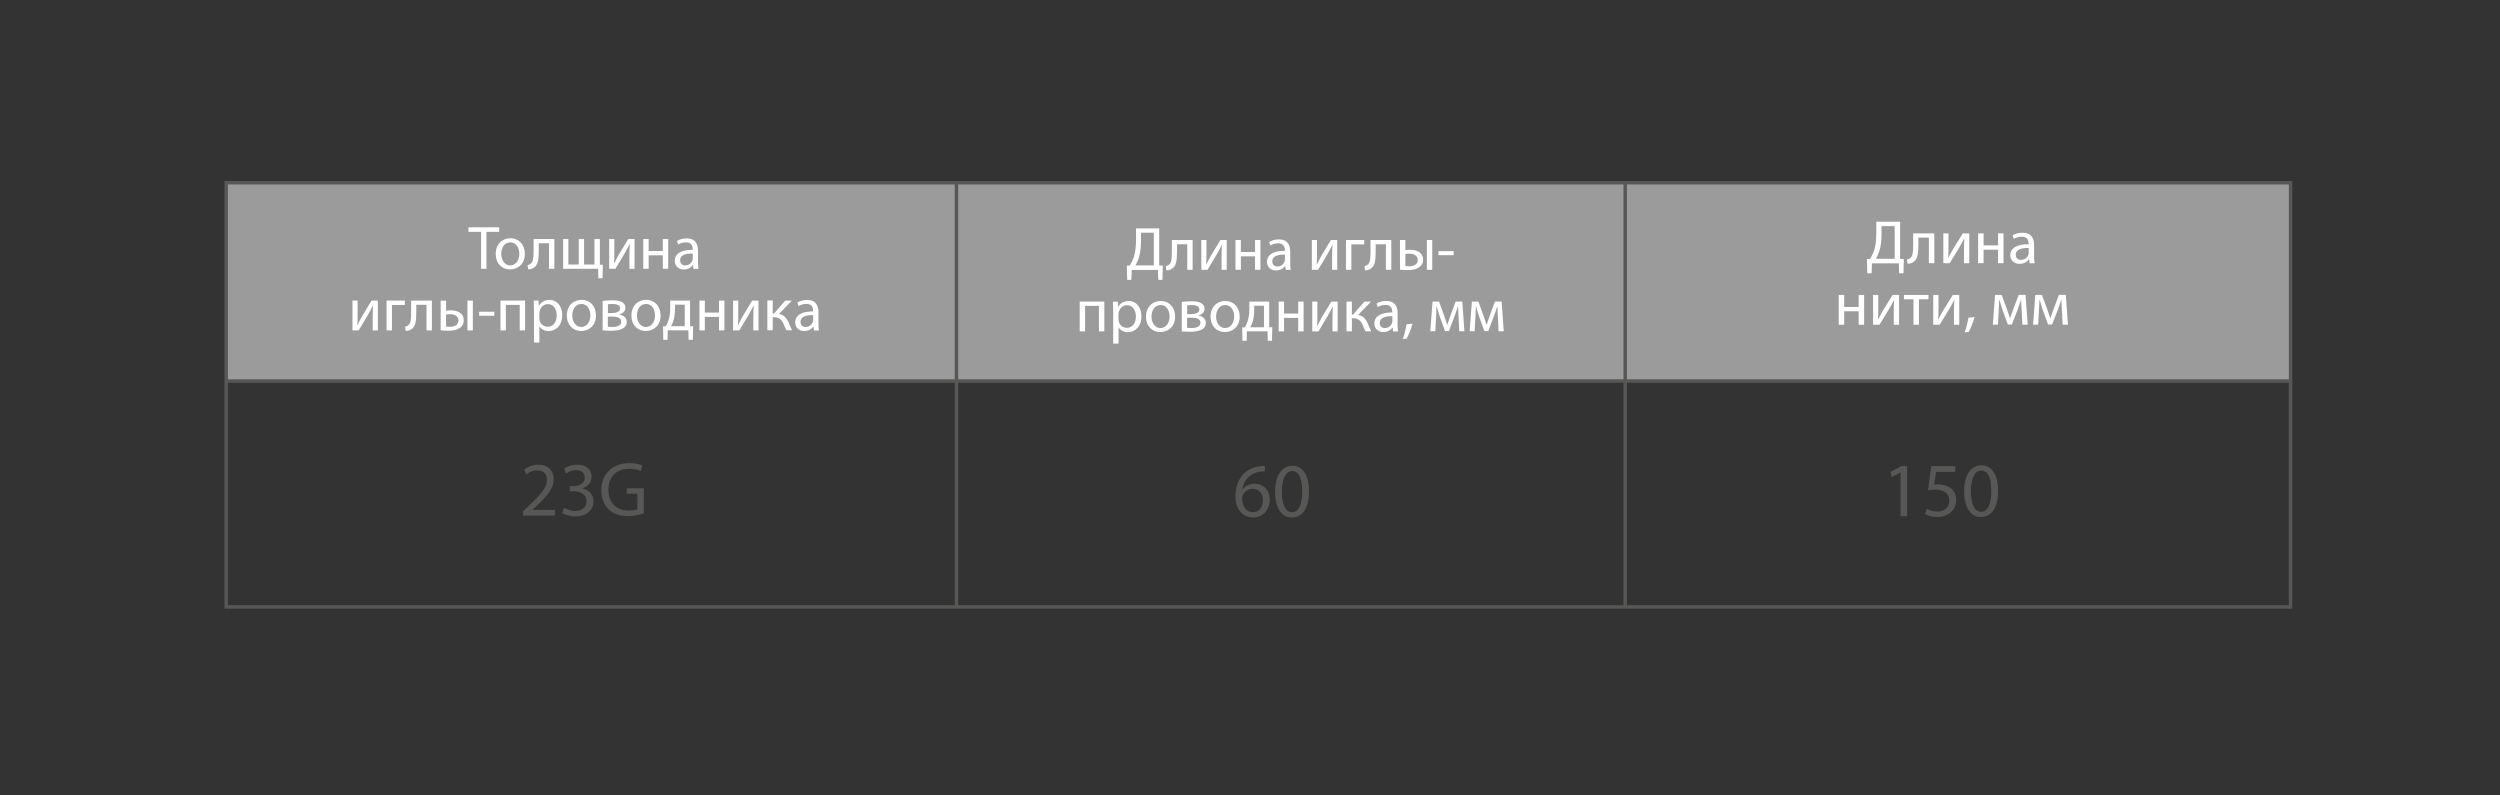 <?xml version="1.0" encoding="UTF-8"?> <svg xmlns="http://www.w3.org/2000/svg" id="_Слой_1" viewBox="0 0 324.79 103.3"><rect x="0" y="0" width="324.79" height="103.3" fill="#333333" stroke="none"/><defs><style>.cls-1{fill:#9c9b9b;}.cls-2{fill:#fff;}.cls-3{fill:#575856;}.cls-4{fill:none;stroke:#575856;stroke-miterlimit:10;stroke-width:.45px;}</style></defs><rect class="cls-1" x="29.39" y="23.74" width="268.19" height="25.76"></rect><path class="cls-2" d="M62.5,30.12h-1.64v-.59h3.99v.59h-1.65v4.8h-.7v-4.8Z"></path><path class="cls-2" d="M68.19,32.95c0,1.43-.99,2.05-1.93,2.05-1.05,0-1.86-.77-1.86-1.99,0-1.3.85-2.06,1.92-2.06s1.86.81,1.86,1.99ZM65.12,32.99c0,.85.49,1.49,1.17,1.49s1.18-.63,1.18-1.5c0-.66-.33-1.49-1.16-1.49s-1.19.77-1.19,1.5Z"></path><path class="cls-2" d="M72.02,31.05v3.87h-.7v-3.32h-1.33v1.01c0,1.09-.1,1.82-.61,2.14-.19.15-.41.24-.77.24l-.07-.55c.14-.02.29-.08.38-.16.36-.26.4-.81.4-1.67v-1.56h2.69Z"></path><path class="cls-2" d="M73.84,31.05v3.32h1.35v-3.32h.69v3.32h1.35v-3.32h.7v3.34h.39s-.04,1.76-.04,1.76h-.54l-.03-1.23h-4.55v-3.87h.69Z"></path><path class="cls-2" d="M79.81,31.05v1.63c0,.62,0,1-.04,1.55h.02c.23-.46.37-.74.62-1.18l1.21-2h.82v3.87h-.67v-1.64c0-.63.02-.96.05-1.58h-.02c-.25.5-.42.81-.64,1.2-.37.6-.79,1.34-1.21,2.02h-.81v-3.87h.66Z"></path><path class="cls-2" d="M84.27,31.05v1.56h1.84v-1.56h.7v3.87h-.7v-1.75h-1.84v1.75h-.7v-3.87h.7Z"></path><path class="cls-2" d="M90.1,34.92l-.06-.49h-.02c-.22.3-.63.58-1.18.58-.78,0-1.18-.55-1.18-1.11,0-.94.83-1.45,2.33-1.44v-.08c0-.32-.09-.9-.88-.9-.36,0-.74.11-1.01.29l-.16-.46c.32-.21.78-.34,1.27-.34,1.18,0,1.47.81,1.47,1.58v1.45c0,.34.02.66.06.93h-.64ZM90,32.94c-.77-.02-1.64.12-1.64.87,0,.46.3.67.66.67.5,0,.82-.32.94-.65.02-.07.04-.15.04-.22v-.67Z"></path><path class="cls-2" d="M46.46,39.05v1.63c0,.62,0,1-.04,1.55h.02c.23-.46.37-.74.62-1.18l1.21-2h.82v3.87h-.67v-1.64c0-.63.02-.96.05-1.58h-.02c-.25.5-.42.81-.64,1.2-.37.6-.79,1.34-1.21,2.02h-.81v-3.87h.66Z"></path><path class="cls-2" d="M52.6,39.05v.57h-1.68v3.3h-.7v-3.87h2.38Z"></path><path class="cls-2" d="M56.11,39.05v3.87h-.7v-3.32h-1.33v1.01c0,1.09-.1,1.82-.61,2.14-.19.15-.41.24-.77.24l-.07-.55c.14-.02.29-.08.38-.16.36-.26.4-.81.4-1.67v-1.56h2.69Z"></path><path class="cls-2" d="M57.95,39.05v1.32c.15-.03.38-.05.63-.05.83,0,1.67.34,1.67,1.3,0,.41-.15.69-.4.9-.42.36-1.05.45-1.56.45-.39,0-.75-.02-1.04-.06v-3.85h.7ZM57.95,42.43c.14.02.29.03.49.03.54,0,1.12-.22,1.12-.82s-.56-.82-1.09-.82c-.2,0-.38.02-.52.04v1.57ZM61.43,39.05v3.87h-.7v-3.87h.7Z"></path><path class="cls-2" d="M64.22,40.5v.52h-1.97v-.52h1.97Z"></path><path class="cls-2" d="M68.22,39.05v3.87h-.7v-3.31h-1.8v3.31h-.7v-3.87h3.2Z"></path><path class="cls-2" d="M69.37,40.31c0-.5-.02-.9-.03-1.26h.63l.03.66h.02c.29-.47.74-.75,1.38-.75.94,0,1.64.79,1.64,1.97,0,1.39-.85,2.08-1.76,2.08-.51,0-.96-.22-1.19-.61h-.02v2.1h-.7v-4.19ZM70.07,41.34c0,.1.02.2.03.29.13.49.55.82,1.06.82.74,0,1.17-.61,1.17-1.5,0-.78-.41-1.44-1.15-1.44-.48,0-.93.34-1.06.87-.02.09-.05.19-.05.29v.66Z"></path><path class="cls-2" d="M77.43,40.95c0,1.43-.99,2.05-1.93,2.05-1.05,0-1.86-.77-1.86-1.99,0-1.3.85-2.06,1.92-2.06s1.86.81,1.86,1.99ZM74.35,40.99c0,.85.49,1.49,1.17,1.49s1.18-.63,1.18-1.5c0-.66-.33-1.49-1.16-1.49s-1.19.77-1.19,1.5Z"></path><path class="cls-2" d="M78.3,39.1c.27-.05.78-.09,1.23-.09.65,0,1.72.1,1.72.97,0,.48-.37.78-.81.87v.02c.57.08.98.4.98.96,0,1.01-1.28,1.14-2.04,1.14-.43,0-.88-.03-1.09-.05v-3.82ZM78.96,42.45c.2.02.34.03.57.03.47,0,1.18-.11,1.18-.67s-.56-.68-1.23-.68h-.51v1.32ZM78.97,40.67h.53c.52,0,1.06-.15,1.06-.61,0-.38-.34-.57-1.04-.57-.23,0-.38.02-.54.03v1.14Z"></path><path class="cls-2" d="M85.82,40.95c0,1.43-.99,2.05-1.93,2.05-1.05,0-1.86-.77-1.86-1.99,0-1.3.85-2.06,1.92-2.06s1.86.81,1.86,1.99ZM82.75,40.99c0,.85.49,1.49,1.17,1.49s1.18-.63,1.18-1.5c0-.66-.33-1.49-1.16-1.49s-1.19.77-1.19,1.5Z"></path><path class="cls-2" d="M89.65,39.05v3.34h.4s-.04,1.76-.04,1.76h-.55l-.03-1.23h-2.68l-.03,1.23h-.55l-.03-1.75h.33c.17-.26.3-.52.38-.8.15-.48.22-1,.22-1.54v-1.01h2.58ZM87.69,40.22c0,.51-.07,1.01-.2,1.44-.08.26-.19.5-.31.72h1.78v-2.8h-1.27v.64Z"></path><path class="cls-2" d="M91.57,39.05v1.56h1.84v-1.56h.7v3.87h-.7v-1.75h-1.84v1.75h-.7v-3.87h.7Z"></path><path class="cls-2" d="M95.91,39.05v1.63c0,.62,0,1-.04,1.55h.02c.23-.46.37-.74.62-1.18l1.21-2h.82v3.87h-.67v-1.64c0-.63.02-.96.05-1.58h-.02c-.25.5-.42.81-.64,1.2-.37.6-.79,1.34-1.21,2.02h-.81v-3.87h.66Z"></path><path class="cls-2" d="M100.39,39.05v1.68h.17l1.46-1.68h.86l-1.69,1.75c.62.06,1,.48,1.3,1.17.1.26.24.63.42.94h-.74c-.1-.17-.24-.47-.36-.79-.26-.62-.62-.91-1.28-.91h-.14v1.7h-.7v-3.87h.7Z"></path><path class="cls-2" d="M105.75,42.92l-.06-.49h-.02c-.22.3-.63.58-1.18.58-.78,0-1.18-.55-1.18-1.11,0-.94.83-1.45,2.33-1.44v-.08c0-.32-.09-.9-.88-.9-.36,0-.74.11-1.01.29l-.16-.46c.32-.21.78-.34,1.27-.34,1.18,0,1.47.81,1.47,1.58v1.45c0,.34.02.66.06.93h-.64ZM105.64,40.94c-.77-.02-1.64.12-1.64.87,0,.46.3.67.66.67.5,0,.82-.32.94-.65.02-.07.04-.15.04-.22v-.67Z"></path><path class="cls-2" d="M150.6,29.67v4.82l.47.02-.05,1.85h-.54l-.05-1.29h-3.4l-.05,1.29h-.54l-.05-1.85.41-.02c.2-.37.4-.76.53-1.18.18-.62.26-1.34.26-2.27v-1.37h3.01ZM148.23,31.26c0,.86-.08,1.59-.27,2.2-.11.38-.28.74-.44,1.02h2.38v-4.24h-1.67v1.02Z"></path><path class="cls-2" d="M154.94,31.18v3.87h-.7v-3.32h-1.33v1.01c0,1.09-.1,1.81-.61,2.14-.19.15-.41.24-.77.24l-.07-.55c.14-.02.29-.08.38-.16.36-.26.4-.81.4-1.67v-1.56h2.69Z"></path><path class="cls-2" d="M156.74,31.18v1.63c0,.62,0,1-.04,1.55h.02c.23-.46.37-.74.62-1.18l1.21-2h.82v3.87h-.67v-1.64c0-.63.02-.96.05-1.58h-.02c-.25.5-.42.81-.64,1.2-.37.6-.79,1.34-1.21,2.02h-.81v-3.87h.66Z"></path><path class="cls-2" d="M161.21,31.18v1.56h1.84v-1.56h.7v3.87h-.7v-1.75h-1.84v1.75h-.7v-3.87h.7Z"></path><path class="cls-2" d="M167.04,35.05l-.06-.49h-.02c-.22.3-.63.58-1.18.58-.78,0-1.18-.55-1.18-1.11,0-.94.83-1.45,2.33-1.44v-.08c0-.32-.09-.9-.88-.9-.36,0-.74.11-1.01.29l-.16-.46c.32-.21.78-.34,1.27-.34,1.18,0,1.47.81,1.47,1.58v1.45c0,.34.02.66.06.93h-.64ZM166.93,33.08c-.77-.02-1.64.12-1.64.87,0,.46.3.67.66.67.5,0,.82-.32.94-.65.02-.07.04-.15.04-.22v-.67Z"></path><path class="cls-2" d="M171.1,31.18v1.63c0,.62,0,1-.04,1.55h.02c.23-.46.37-.74.62-1.18l1.21-2h.82v3.87h-.67v-1.64c0-.63.02-.96.05-1.58h-.02c-.25.5-.42.81-.64,1.2-.37.6-.79,1.34-1.21,2.02h-.81v-3.87h.66Z"></path><path class="cls-2" d="M177.24,31.18v.57h-1.68v3.3h-.7v-3.87h2.38Z"></path><path class="cls-2" d="M180.75,31.18v3.87h-.7v-3.32h-1.33v1.01c0,1.09-.1,1.81-.61,2.14-.19.15-.41.24-.77.24l-.07-.55c.14-.02.29-.08.38-.16.36-.26.4-.81.4-1.67v-1.56h2.69Z"></path><path class="cls-2" d="M182.58,31.18v1.32c.15-.03.38-.05.63-.05.83,0,1.67.34,1.67,1.29,0,.41-.15.69-.4.9-.42.36-1.05.45-1.56.45-.39,0-.75-.02-1.04-.06v-3.85h.7ZM182.58,34.57c.14.02.29.03.49.03.54,0,1.12-.22,1.12-.82s-.56-.82-1.09-.82c-.2,0-.38.02-.52.04v1.57ZM186.07,31.18v3.87h-.7v-3.87h.7Z"></path><path class="cls-2" d="M188.85,32.63v.52h-1.97v-.52h1.97Z"></path><path class="cls-2" d="M143.47,39.18v3.87h-.7v-3.31h-1.8v3.31h-.7v-3.87h3.2Z"></path><path class="cls-2" d="M144.62,40.45c0-.5-.02-.9-.03-1.26h.63l.03.66h.02c.29-.47.74-.75,1.38-.75.94,0,1.64.79,1.64,1.97,0,1.39-.85,2.08-1.76,2.08-.51,0-.96-.22-1.19-.61h-.02v2.1h-.7v-4.19ZM145.31,41.48c0,.1.02.2.03.29.13.49.55.82,1.05.82.74,0,1.18-.61,1.18-1.5,0-.78-.41-1.44-1.15-1.44-.48,0-.93.34-1.06.87-.02.09-.05.19-.05.29v.66Z"></path><path class="cls-2" d="M152.67,41.09c0,1.43-.99,2.05-1.93,2.05-1.05,0-1.86-.77-1.86-1.99,0-1.29.85-2.05,1.92-2.05s1.86.81,1.86,1.99ZM149.6,41.13c0,.85.49,1.49,1.17,1.49s1.18-.63,1.18-1.5c0-.66-.33-1.49-1.16-1.49s-1.19.77-1.19,1.5Z"></path><path class="cls-2" d="M153.54,39.23c.27-.05.78-.09,1.23-.09.65,0,1.72.1,1.72.97,0,.48-.37.78-.81.87v.02c.57.08.98.4.98.96,0,1.02-1.28,1.14-2.04,1.14-.43,0-.88-.03-1.09-.05v-3.82ZM154.21,42.59c.2.02.34.03.57.03.47,0,1.18-.11,1.18-.67s-.56-.68-1.23-.68h-.51v1.32ZM154.22,40.81h.53c.52,0,1.06-.15,1.06-.61,0-.38-.34-.57-1.04-.57-.23,0-.38.02-.54.03v1.14Z"></path><path class="cls-2" d="M161.06,41.09c0,1.43-.99,2.05-1.93,2.05-1.05,0-1.86-.77-1.86-1.99,0-1.29.85-2.05,1.92-2.05s1.86.81,1.86,1.99ZM157.99,41.13c0,.85.49,1.49,1.17,1.49s1.18-.63,1.18-1.5c0-.66-.33-1.49-1.16-1.49s-1.19.77-1.19,1.5Z"></path><path class="cls-2" d="M164.89,39.18v3.34h.4s-.04,1.76-.04,1.76h-.55l-.03-1.23h-2.68l-.03,1.23h-.55l-.03-1.75h.33c.17-.26.3-.52.38-.8.15-.48.22-1,.22-1.54v-1.01h2.58ZM162.94,40.36c0,.51-.07,1.01-.2,1.44-.08.26-.19.5-.31.72h1.78v-2.8h-1.27v.64Z"></path><path class="cls-2" d="M166.82,39.18v1.56h1.84v-1.56h.7v3.87h-.7v-1.75h-1.84v1.75h-.7v-3.87h.7Z"></path><path class="cls-2" d="M171.15,39.18v1.63c0,.62,0,1-.04,1.55h.02c.23-.46.37-.74.62-1.18l1.21-2h.82v3.87h-.67v-1.64c0-.63.02-.96.05-1.58h-.02c-.25.5-.42.81-.64,1.2-.37.6-.79,1.34-1.21,2.02h-.81v-3.87h.66Z"></path><path class="cls-2" d="M175.63,39.18v1.68h.17l1.46-1.68h.86l-1.69,1.75c.62.06,1,.48,1.3,1.18.1.26.24.63.42.94h-.74c-.1-.17-.24-.47-.36-.79-.26-.62-.62-.91-1.28-.91h-.14v1.7h-.7v-3.87h.7Z"></path><path class="cls-2" d="M180.99,43.05l-.06-.49h-.02c-.22.3-.63.58-1.18.58-.78,0-1.18-.55-1.18-1.11,0-.94.83-1.45,2.33-1.44v-.08c0-.32-.09-.9-.88-.9-.36,0-.74.11-1.01.29l-.16-.46c.32-.21.78-.34,1.27-.34,1.18,0,1.47.81,1.47,1.58v1.45c0,.34.02.66.06.93h-.64ZM180.89,41.08c-.77-.02-1.64.12-1.64.87,0,.46.3.67.66.67.5,0,.82-.32.94-.65.02-.07.04-.15.04-.22v-.67Z"></path><path class="cls-2" d="M182.25,44.04c.18-.47.39-1.33.48-1.91l.78-.08c-.18.68-.54,1.57-.76,1.94l-.5.05Z"></path><path class="cls-2" d="M186.1,39.18h.86l.7,1.95c.1.29.26.76.35,1.06h.02c.09-.29.3-.9.46-1.33l.62-1.69h.87l.27,3.87h-.67l-.09-1.85c-.02-.42-.06-.91-.07-1.38h-.02c-.1.35-.21.66-.42,1.25l-.74,1.95h-.51l-.69-1.91c-.12-.37-.29-.93-.38-1.29h-.03c-.02.46-.04.97-.06,1.39l-.1,1.83h-.65l.29-3.87Z"></path><path class="cls-2" d="M191.21,39.18h.86l.7,1.95c.1.29.26.76.35,1.06h.02c.09-.29.3-.9.46-1.33l.62-1.69h.87l.27,3.87h-.67l-.09-1.85c-.02-.42-.06-.91-.07-1.38h-.02c-.1.35-.21.66-.42,1.25l-.74,1.95h-.51l-.69-1.91c-.12-.37-.29-.93-.38-1.29h-.03c-.02.46-.04.97-.06,1.39l-.1,1.83h-.65l.29-3.87Z"></path><path class="cls-2" d="M246.86,28.81v4.82l.48.02-.05,1.85h-.56l-.05-1.29h-3.48l-.05,1.29h-.56l-.05-1.85.42-.02c.21-.37.41-.76.54-1.18.19-.62.26-1.34.26-2.27v-1.37h3.08ZM244.44,30.4c0,.86-.08,1.59-.28,2.2-.12.38-.29.74-.45,1.02h2.44v-4.24h-1.71v1.02Z"></path><path class="cls-2" d="M251.3,30.32v3.87h-.71v-3.32h-1.36v1.01c0,1.09-.11,1.81-.62,2.14-.2.15-.42.24-.79.24l-.07-.55c.14-.02.29-.08.39-.16.37-.26.41-.81.41-1.67v-1.56h2.75Z"></path><path class="cls-2" d="M253.14,30.32v1.63c0,.62,0,1-.04,1.55h.02c.24-.46.38-.74.64-1.18l1.24-2h.84v3.87h-.69v-1.64c0-.63.02-.96.05-1.58h-.02c-.25.5-.42.81-.65,1.2-.38.6-.81,1.34-1.23,2.02h-.83v-3.87h.68Z"></path><path class="cls-2" d="M257.7,30.32v1.56h1.88v-1.56h.71v3.87h-.71v-1.75h-1.88v1.75h-.71v-3.87h.71Z"></path><path class="cls-2" d="M263.67,34.19l-.06-.49h-.02c-.22.3-.65.58-1.21.58-.8,0-1.21-.55-1.21-1.11,0-.94.85-1.45,2.38-1.44v-.08c0-.32-.09-.9-.9-.9-.37,0-.75.11-1.03.29l-.16-.46c.33-.21.8-.34,1.3-.34,1.21,0,1.5.81,1.5,1.58v1.45c0,.34.02.66.07.93h-.65ZM263.56,32.22c-.79-.02-1.68.12-1.68.87,0,.46.31.67.68.67.52,0,.84-.32.96-.65.02-.07.04-.15.04-.22v-.67Z"></path><path class="cls-2" d="M239.59,38.32v1.56h1.88v-1.56h.71v3.87h-.71v-1.75h-1.88v1.75h-.71v-3.87h.71Z"></path><path class="cls-2" d="M244.02,38.32v1.63c0,.62,0,1-.04,1.55h.02c.24-.46.38-.74.64-1.18l1.24-2h.84v3.87h-.69v-1.64c0-.63.02-.96.05-1.58h-.02c-.25.5-.42.81-.65,1.2-.38.6-.81,1.34-1.24,2.02h-.83v-3.87h.68Z"></path><path class="cls-2" d="M250.54,38.32v.56h-1.24v3.31h-.71v-3.31h-1.24v-.56h3.18Z"></path><path class="cls-2" d="M251.84,38.32v1.63c0,.62,0,1-.04,1.55h.02c.24-.46.38-.74.64-1.18l1.24-2h.84v3.87h-.69v-1.64c0-.63.02-.96.05-1.58h-.02c-.25.5-.42.81-.65,1.2-.38.6-.81,1.34-1.24,2.02h-.83v-3.87h.68Z"></path><path class="cls-2" d="M255.24,43.18c.18-.47.4-1.33.49-1.91l.8-.08c-.19.68-.55,1.57-.78,1.94l-.52.05Z"></path><path class="cls-2" d="M259.17,38.32h.88l.72,1.95c.1.29.27.76.36,1.06h.02c.09-.29.31-.9.47-1.33l.64-1.69h.89l.28,3.87h-.69l-.09-1.85c-.03-.42-.06-.91-.07-1.38h-.02c-.11.35-.21.66-.43,1.26l-.76,1.95h-.52l-.7-1.91c-.12-.37-.29-.93-.39-1.29h-.03c-.02.46-.04.97-.07,1.39l-.1,1.83h-.66l.29-3.87Z"></path><path class="cls-2" d="M264.4,38.32h.88l.72,1.95c.1.29.27.76.36,1.06h.02c.09-.29.31-.9.47-1.33l.64-1.69h.89l.28,3.87h-.69l-.09-1.85c-.03-.42-.06-.91-.07-1.38h-.02c-.11.35-.21.66-.43,1.26l-.76,1.95h-.52l-.7-1.91c-.12-.37-.29-.93-.39-1.29h-.03c-.02.46-.04.97-.07,1.39l-.1,1.83h-.66l.29-3.87Z"></path><rect class="cls-4" x="29.39" y="23.74" width="268.19" height="55.11"></rect><line class="cls-4" x1="29.4" y1="49.5" x2="297.58" y2="49.5"></line><line class="cls-4" x1="124.26" y1="23.74" x2="124.26" y2="78.85"></line><line class="cls-4" x1="211.14" y1="23.74" x2="211.14" y2="78.85"></line><path class="cls-3" d="M164.32,61.24c-.18,0-.41,0-.66.04-1.38.23-2.11,1.24-2.26,2.31h.03c.31-.41.85-.75,1.57-.75,1.15,0,1.96.83,1.96,2.1,0,1.19-.81,2.29-2.16,2.29s-2.3-1.08-2.3-2.77c0-1.28.46-2.29,1.1-2.93.54-.53,1.26-.86,2.08-.96.26-.04.48-.05.64-.05v.72ZM164.07,64.99c0-.93-.53-1.49-1.34-1.49-.53,0-1.02.33-1.26.8-.06.1-.1.23-.1.39.02,1.07.51,1.86,1.43,1.86.76,0,1.27-.63,1.27-1.56Z"></path><path class="cls-3" d="M170.06,63.8c0,2.21-.82,3.43-2.26,3.43-1.27,0-2.13-1.19-2.15-3.34,0-2.18.94-3.38,2.26-3.38s2.15,1.22,2.15,3.29ZM166.53,63.9c0,1.69.52,2.65,1.32,2.65.9,0,1.33-1.05,1.33-2.71s-.41-2.65-1.32-2.65c-.77,0-1.33.94-1.33,2.71Z"></path><path class="cls-3" d="M246.91,61.38h-.02l-1.13.61-.17-.67,1.42-.76h.75v6.5h-.85v-5.68Z"></path><path class="cls-3" d="M254.01,61.3h-2.48l-.25,1.67c.15-.02.29-.04.53-.04.5,0,1,.11,1.4.35.51.29.93.85.93,1.67,0,1.27-1.01,2.22-2.42,2.22-.71,0-1.31-.2-1.62-.4l.22-.67c.27.16.8.36,1.39.36.83,0,1.54-.54,1.54-1.41-.01-.84-.57-1.44-1.87-1.44-.37,0-.66.04-.9.07l.42-3.12h3.11v.74Z"></path><path class="cls-3" d="M259.58,63.74c0,2.21-.82,3.43-2.26,3.43-1.27,0-2.13-1.19-2.15-3.34,0-2.18.94-3.38,2.26-3.38s2.15,1.22,2.15,3.29ZM256.05,63.84c0,1.69.52,2.65,1.32,2.65.9,0,1.33-1.05,1.33-2.71s-.41-2.65-1.32-2.65c-.77,0-1.33.94-1.33,2.71Z"></path><path class="cls-3" d="M67.95,66.98v-.54l.69-.67c1.66-1.58,2.41-2.42,2.42-3.4,0-.66-.32-1.27-1.29-1.27-.59,0-1.08.3-1.38.55l-.28-.62c.45-.38,1.09-.66,1.84-.66,1.4,0,1.99.96,1.99,1.89,0,1.2-.87,2.17-2.24,3.49l-.52.48v.02h2.92v.73h-4.15Z"></path><path class="cls-3" d="M73.29,65.97c.25.16.83.41,1.44.41,1.13,0,1.48-.72,1.47-1.26-.01-.91-.83-1.3-1.68-1.3h-.49v-.66h.49c.64,0,1.45-.33,1.45-1.1,0-.52-.33-.98-1.14-.98-.52,0-1.02.23-1.3.43l-.23-.64c.34-.25,1-.5,1.7-.5,1.28,0,1.86.76,1.86,1.55,0,.67-.4,1.24-1.2,1.53v.02c.8.16,1.45.76,1.45,1.67,0,1.04-.81,1.95-2.37,1.95-.73,0-1.37-.23-1.69-.44l.24-.68Z"></path><path class="cls-3" d="M83.65,66.68c-.39.14-1.16.37-2.07.37-1.02,0-1.86-.26-2.52-.89-.58-.56-.94-1.46-.94-2.51.01-2.01,1.39-3.48,3.65-3.48.78,0,1.39.17,1.68.31l-.21.71c-.36-.16-.81-.29-1.49-.29-1.64,0-2.71,1.02-2.71,2.71s1.03,2.72,2.6,2.72c.57,0,.96-.08,1.16-.18v-2.01h-1.37v-.7h2.22v3.24Z"></path></svg> 